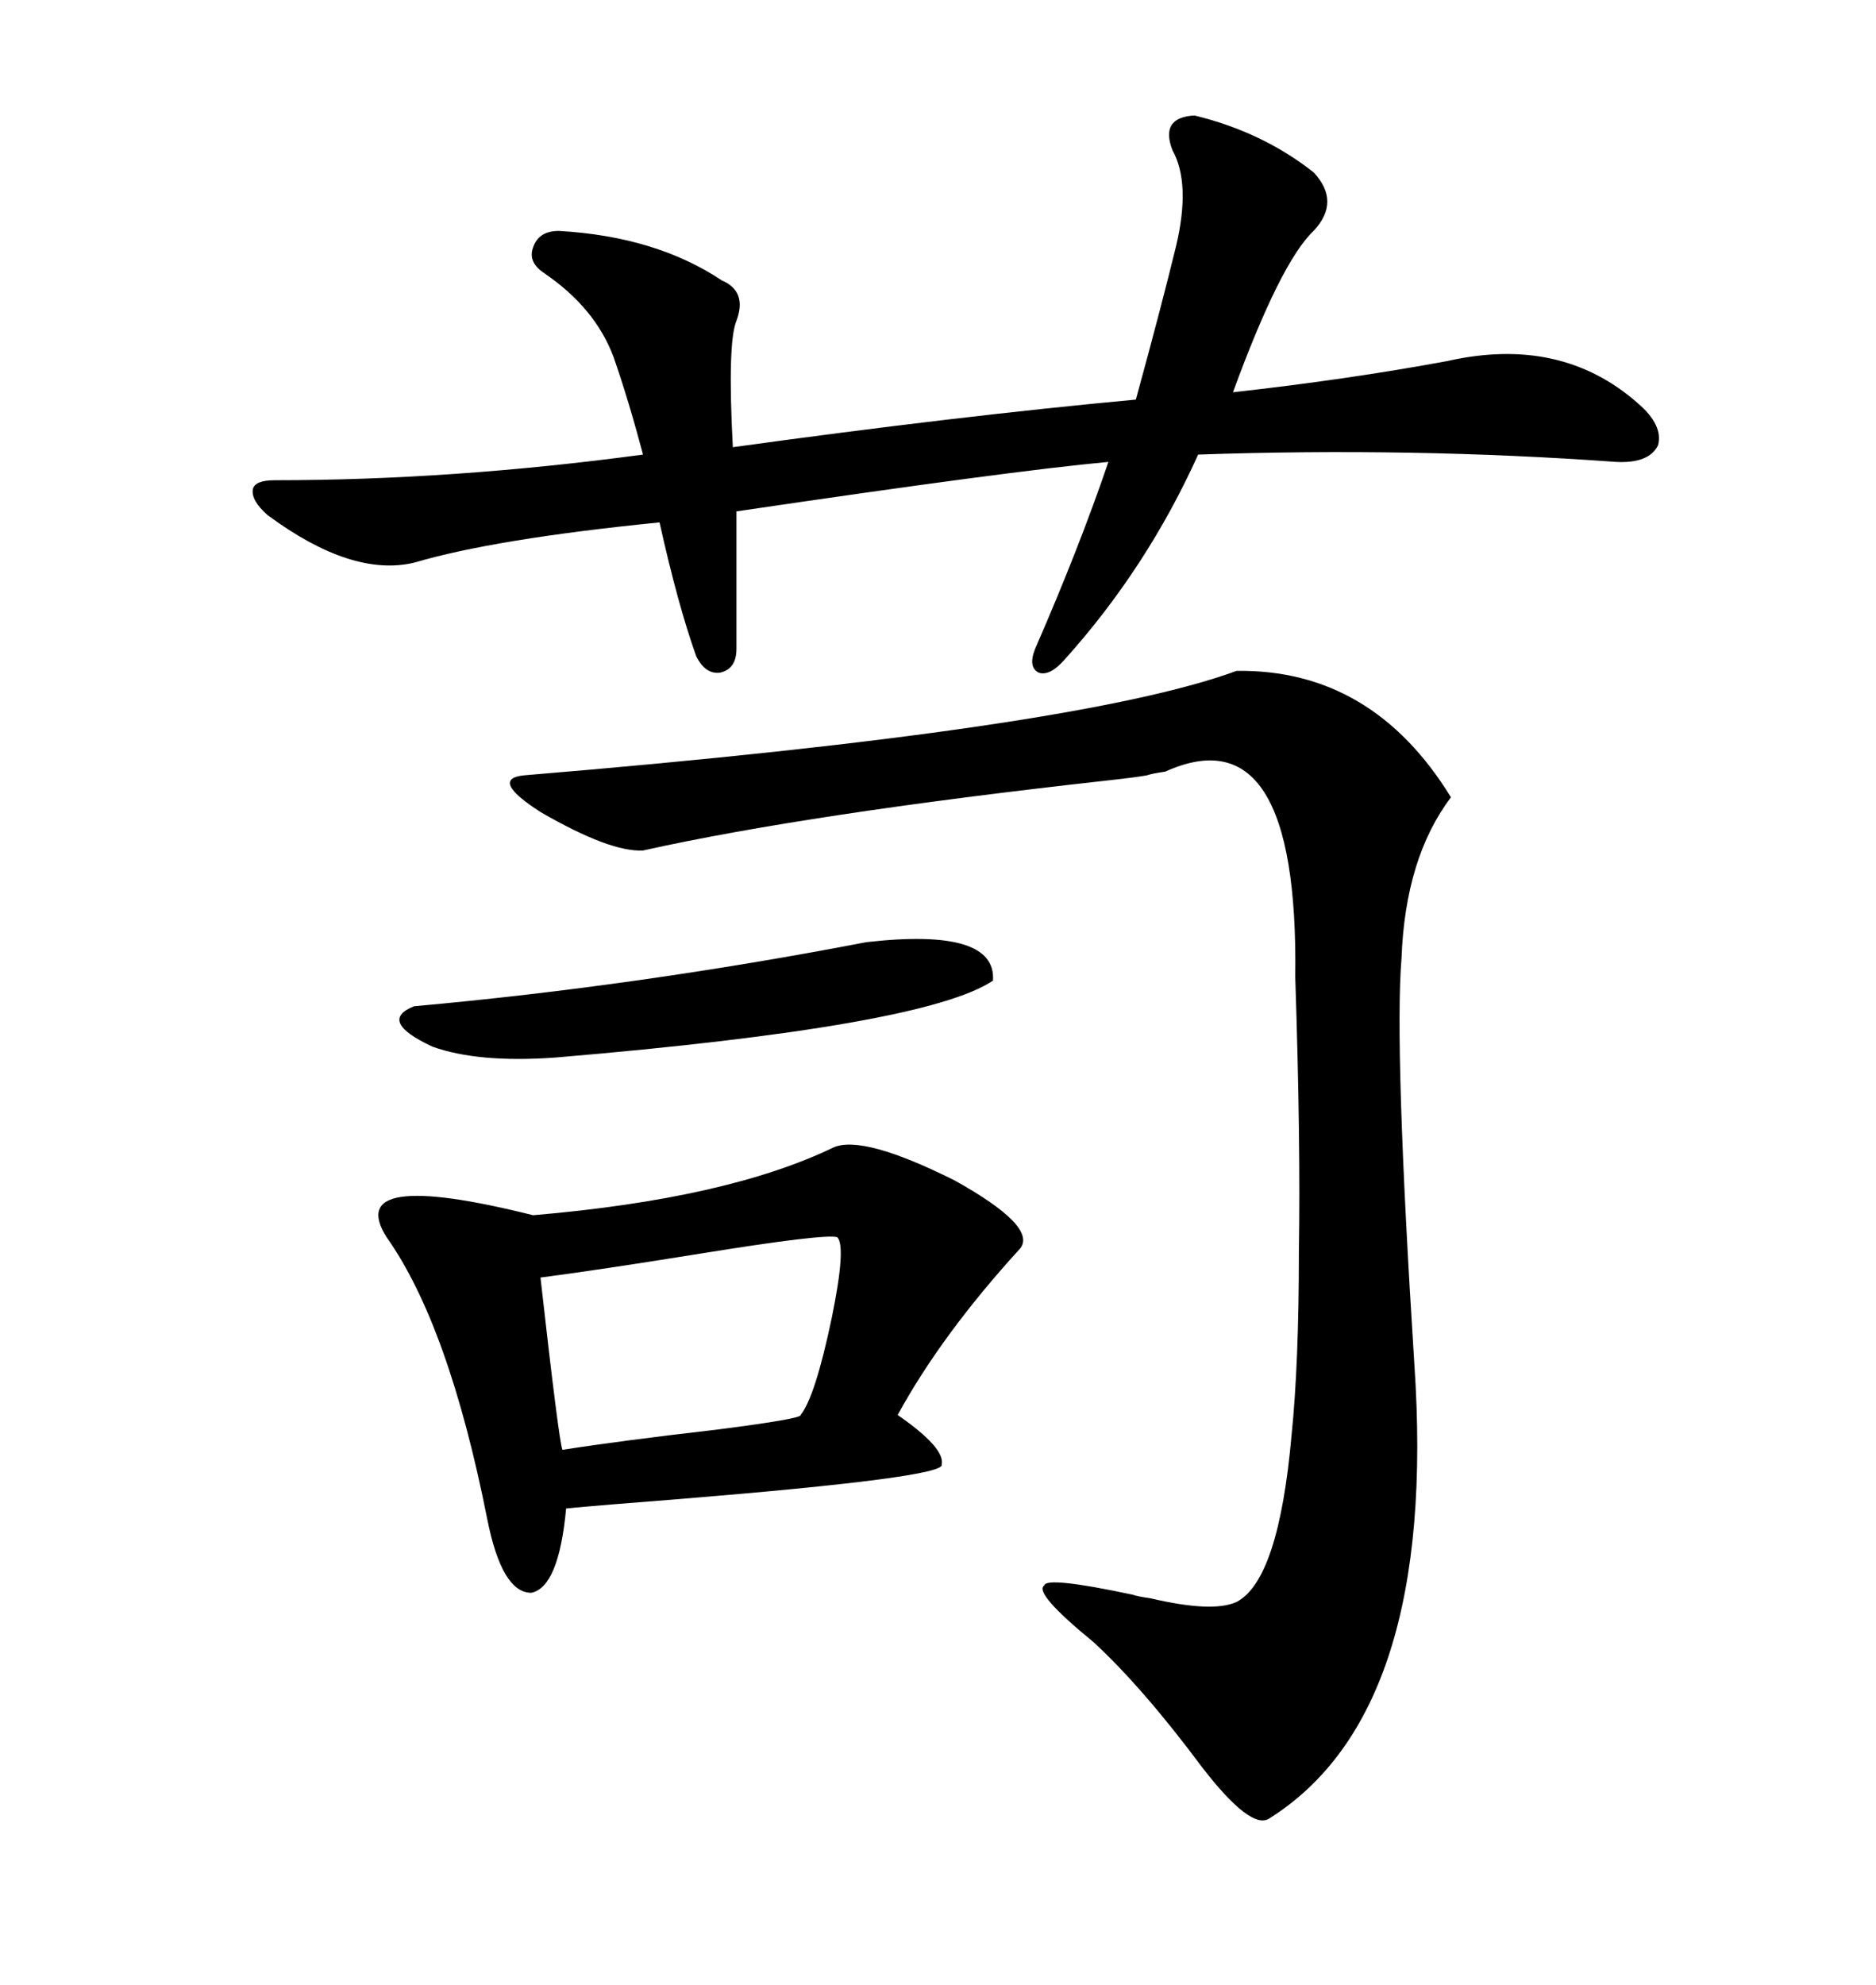 <svg xmlns="http://www.w3.org/2000/svg" xmlns:xlink="http://www.w3.org/1999/xlink" width="300" height="317.285"><path d="M197.75 107.23L197.75 107.23Q219.43 106.93 232.03 127.44L232.03 127.44Q224.71 137.11 224.12 153.22L224.12 153.22Q222.95 167.29 226.17 217.97L226.17 217.97Q229.98 273.63 203.03 290.63L203.03 290.63Q200.10 292.68 192.19 282.42L192.19 282.42Q182.81 269.82 174.90 262.50L174.90 262.50Q165.23 254.59 166.99 253.42L166.99 253.42Q167.29 251.95 181.05 254.88L181.05 254.88Q181.93 255.18 183.98 255.47L183.98 255.47Q193.95 257.81 197.75 256.05L197.75 256.05Q204.49 252.54 206.54 229.39L206.54 229.39Q207.71 217.97 207.71 200.10L207.71 200.10Q208.01 182.81 207.13 156.15L207.13 156.15Q207.71 113.67 186.33 123.34L186.33 123.34Q184.28 123.63 183.40 123.93L183.40 123.93Q181.93 124.22 176.66 124.80L176.66 124.80Q129.20 130.08 102.83 135.94L102.83 135.94Q97.56 136.23 86.43 129.79L86.43 129.79Q78.22 124.51 83.79 123.93L83.79 123.93Q172.27 116.60 197.75 107.23ZM191.02 18.46L191.02 18.46Q201.86 21.09 210.06 27.54L210.06 27.54Q214.45 32.23 210.06 36.91L210.06 36.91Q204.79 41.89 197.17 62.70L197.17 62.70Q215.63 60.64 231.45 57.71L231.45 57.71Q249.61 53.61 261.91 64.45L261.91 64.45Q266.02 67.97 265.14 71.19L265.14 71.19Q263.67 74.12 258.40 73.83L258.40 73.83Q225.88 71.48 191.60 72.66L191.60 72.66Q183.40 90.82 170.21 105.47L170.21 105.47Q167.87 108.11 166.11 107.52L166.11 107.52Q164.36 106.64 165.53 103.71L165.53 103.71Q172.56 87.60 177.25 73.83L177.25 73.83Q161.43 75.29 117.77 81.74L117.77 81.74L117.77 103.71Q117.77 106.93 115.14 107.52L115.14 107.52Q112.79 107.81 111.33 104.88L111.33 104.88Q108.40 96.68 105.47 83.50L105.47 83.50Q79.10 86.13 66.21 89.94L66.21 89.94Q56.25 92.29 42.77 82.32L42.77 82.32Q40.14 79.98 40.43 78.22L40.43 78.22Q40.72 76.76 43.95 76.76L43.95 76.76Q72.36 76.76 102.83 72.66L102.83 72.66Q100.49 63.87 98.14 57.13L98.14 57.13Q95.21 49.22 87.01 43.65L87.01 43.65Q84.38 41.89 85.25 39.55L85.25 39.55Q86.13 36.91 89.36 36.91L89.36 36.91Q104.88 37.79 115.43 44.82L115.43 44.82Q119.53 46.58 117.77 51.27L117.77 51.27Q116.31 54.79 117.19 71.48L117.19 71.48Q153.22 66.50 181.64 63.87L181.64 63.87Q185.74 48.93 188.09 39.26L188.09 39.26Q190.43 29.30 187.50 24.02L187.50 24.02Q185.45 18.75 191.02 18.46ZM133.30 183.40L133.30 183.40Q137.99 181.35 152.64 188.67L152.64 188.67Q165.82 196.00 163.18 199.51L163.18 199.51Q150.59 213.28 143.55 226.17L143.55 226.17Q151.17 231.45 150.59 234.08L150.59 234.08Q151.46 236.13 108.11 239.65L108.11 239.65Q96.68 240.53 90.53 241.11L90.53 241.11Q89.36 253.71 84.96 254.59L84.96 254.59Q80.27 254.59 77.93 242.87L77.93 242.87Q71.78 211.82 61.82 197.75L61.82 197.75Q54.79 186.62 85.25 194.24L85.25 194.24Q116.31 191.60 133.30 183.40ZM133.89 197.75L133.89 197.75Q131.84 197.17 111.91 200.39L111.91 200.39Q95.51 203.03 86.43 204.20L86.43 204.20Q89.36 230.27 89.94 231.74L89.94 231.74Q99.32 230.27 114.55 228.52L114.55 228.52Q128.32 226.76 128.03 226.17L128.03 226.17Q130.37 223.24 133.01 210.64L133.01 210.64Q135.35 199.22 133.89 197.75ZM138.57 150.59L138.57 150.59Q159.38 148.24 158.79 156.74L158.79 156.74Q147.95 164.06 88.77 169.04L88.77 169.04Q76.46 169.92 69.14 167.29L69.14 167.29Q60.35 163.18 66.21 160.84L66.21 160.84Q101.95 157.62 138.57 150.59Z"/></svg>